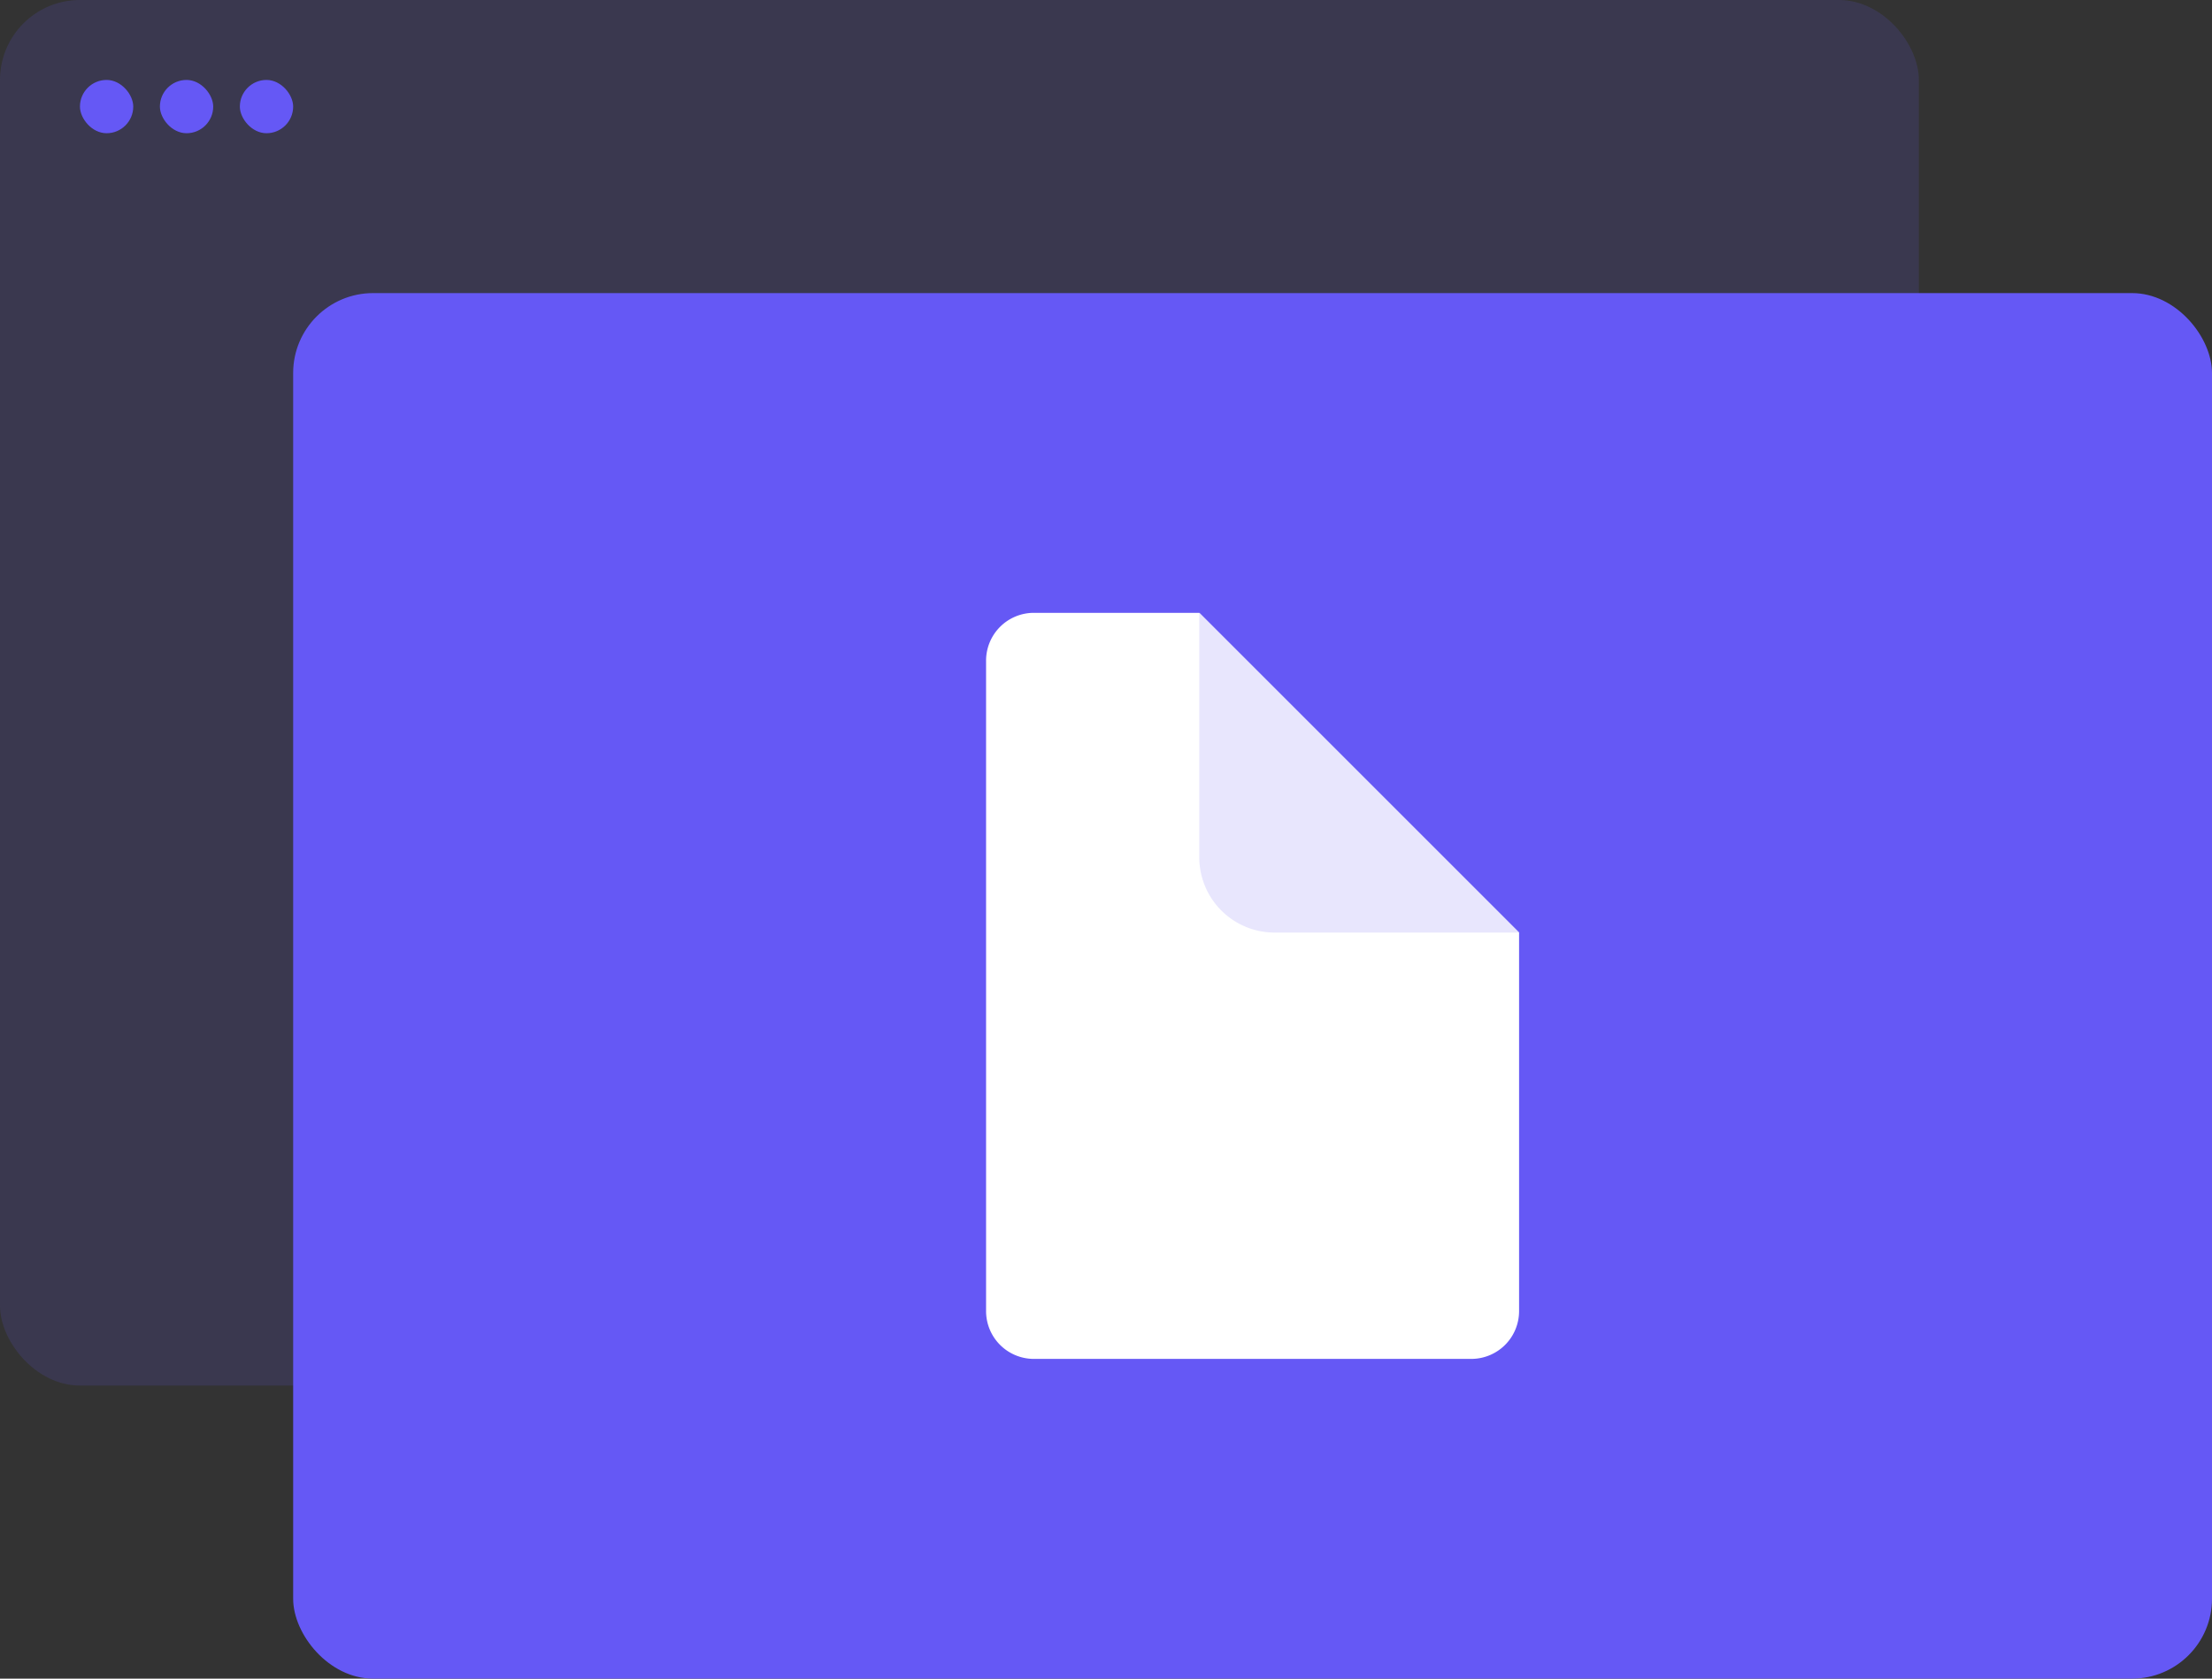 <svg id="s-icon3" xmlns="http://www.w3.org/2000/svg" width="83" height="63" viewBox="0 0 83 63">
  <rect x="0" y="0" width="83" height="63" fill="#333333" stroke="none"/>
  <g id="Group_41" data-name="Group 41">
    <rect id="Rectangle" width="72" height="52" rx="3" fill="rgba(101,88,245,0.15)"/>
    <rect id="Rectangle-2" data-name="Rectangle" width="2" height="2" rx="1" transform="translate(3 3)" fill="#6558f5"/>
    <rect id="Rectangle-3" data-name="Rectangle" width="2" height="2" rx="1" transform="translate(6 3)" fill="#6558f5"/>
    <rect id="Rectangle-4" data-name="Rectangle" width="2" height="2" rx="1" transform="translate(9 3)" fill="#6558f5"/>
  </g>
  <g id="Group_40" data-name="Group 40" transform="translate(11 11)">
    <rect id="Rectangle-5" data-name="Rectangle" width="72" height="52" rx="3" fill="#6558f5"/>
    <g id="docs" transform="translate(26 12)">
      <g id="Path">
        <path id="Path-2" data-name="Path" d="M20,12V26.2A1.794,1.794,0,0,1,18.22,28H1.78A1.794,1.794,0,0,1,0,26.2V1.8A1.794,1.794,0,0,1,1.78,0H8Z" fill="#fff"/>
        <path id="Path-3" data-name="Path" d="M20,12V26.2A1.794,1.794,0,0,1,18.22,28H1.78A1.794,1.794,0,0,1,0,26.2V1.8A1.794,1.794,0,0,1,1.78,0H8Z" fill="none"/>
      </g>
      <path id="Path-4" data-name="Path" d="M0,2.825,10,11V3L4.335,0Z" transform="translate(10 9)" fill="none" opacity="0.19"/>
      <g id="Path-5" data-name="Path">
        <path id="Path-6" data-name="Path" d="M12,12H2.825A2.827,2.827,0,0,1,0,9.175V0Z" transform="translate(8)" fill="#fff"/>
        <path id="Path-7" data-name="Path" d="M12,12H2.825A2.827,2.827,0,0,1,0,9.175V0Z" transform="translate(8)" fill="rgba(101,88,245,0.15)"/>
      </g>
    </g>
  </g>
</svg>
